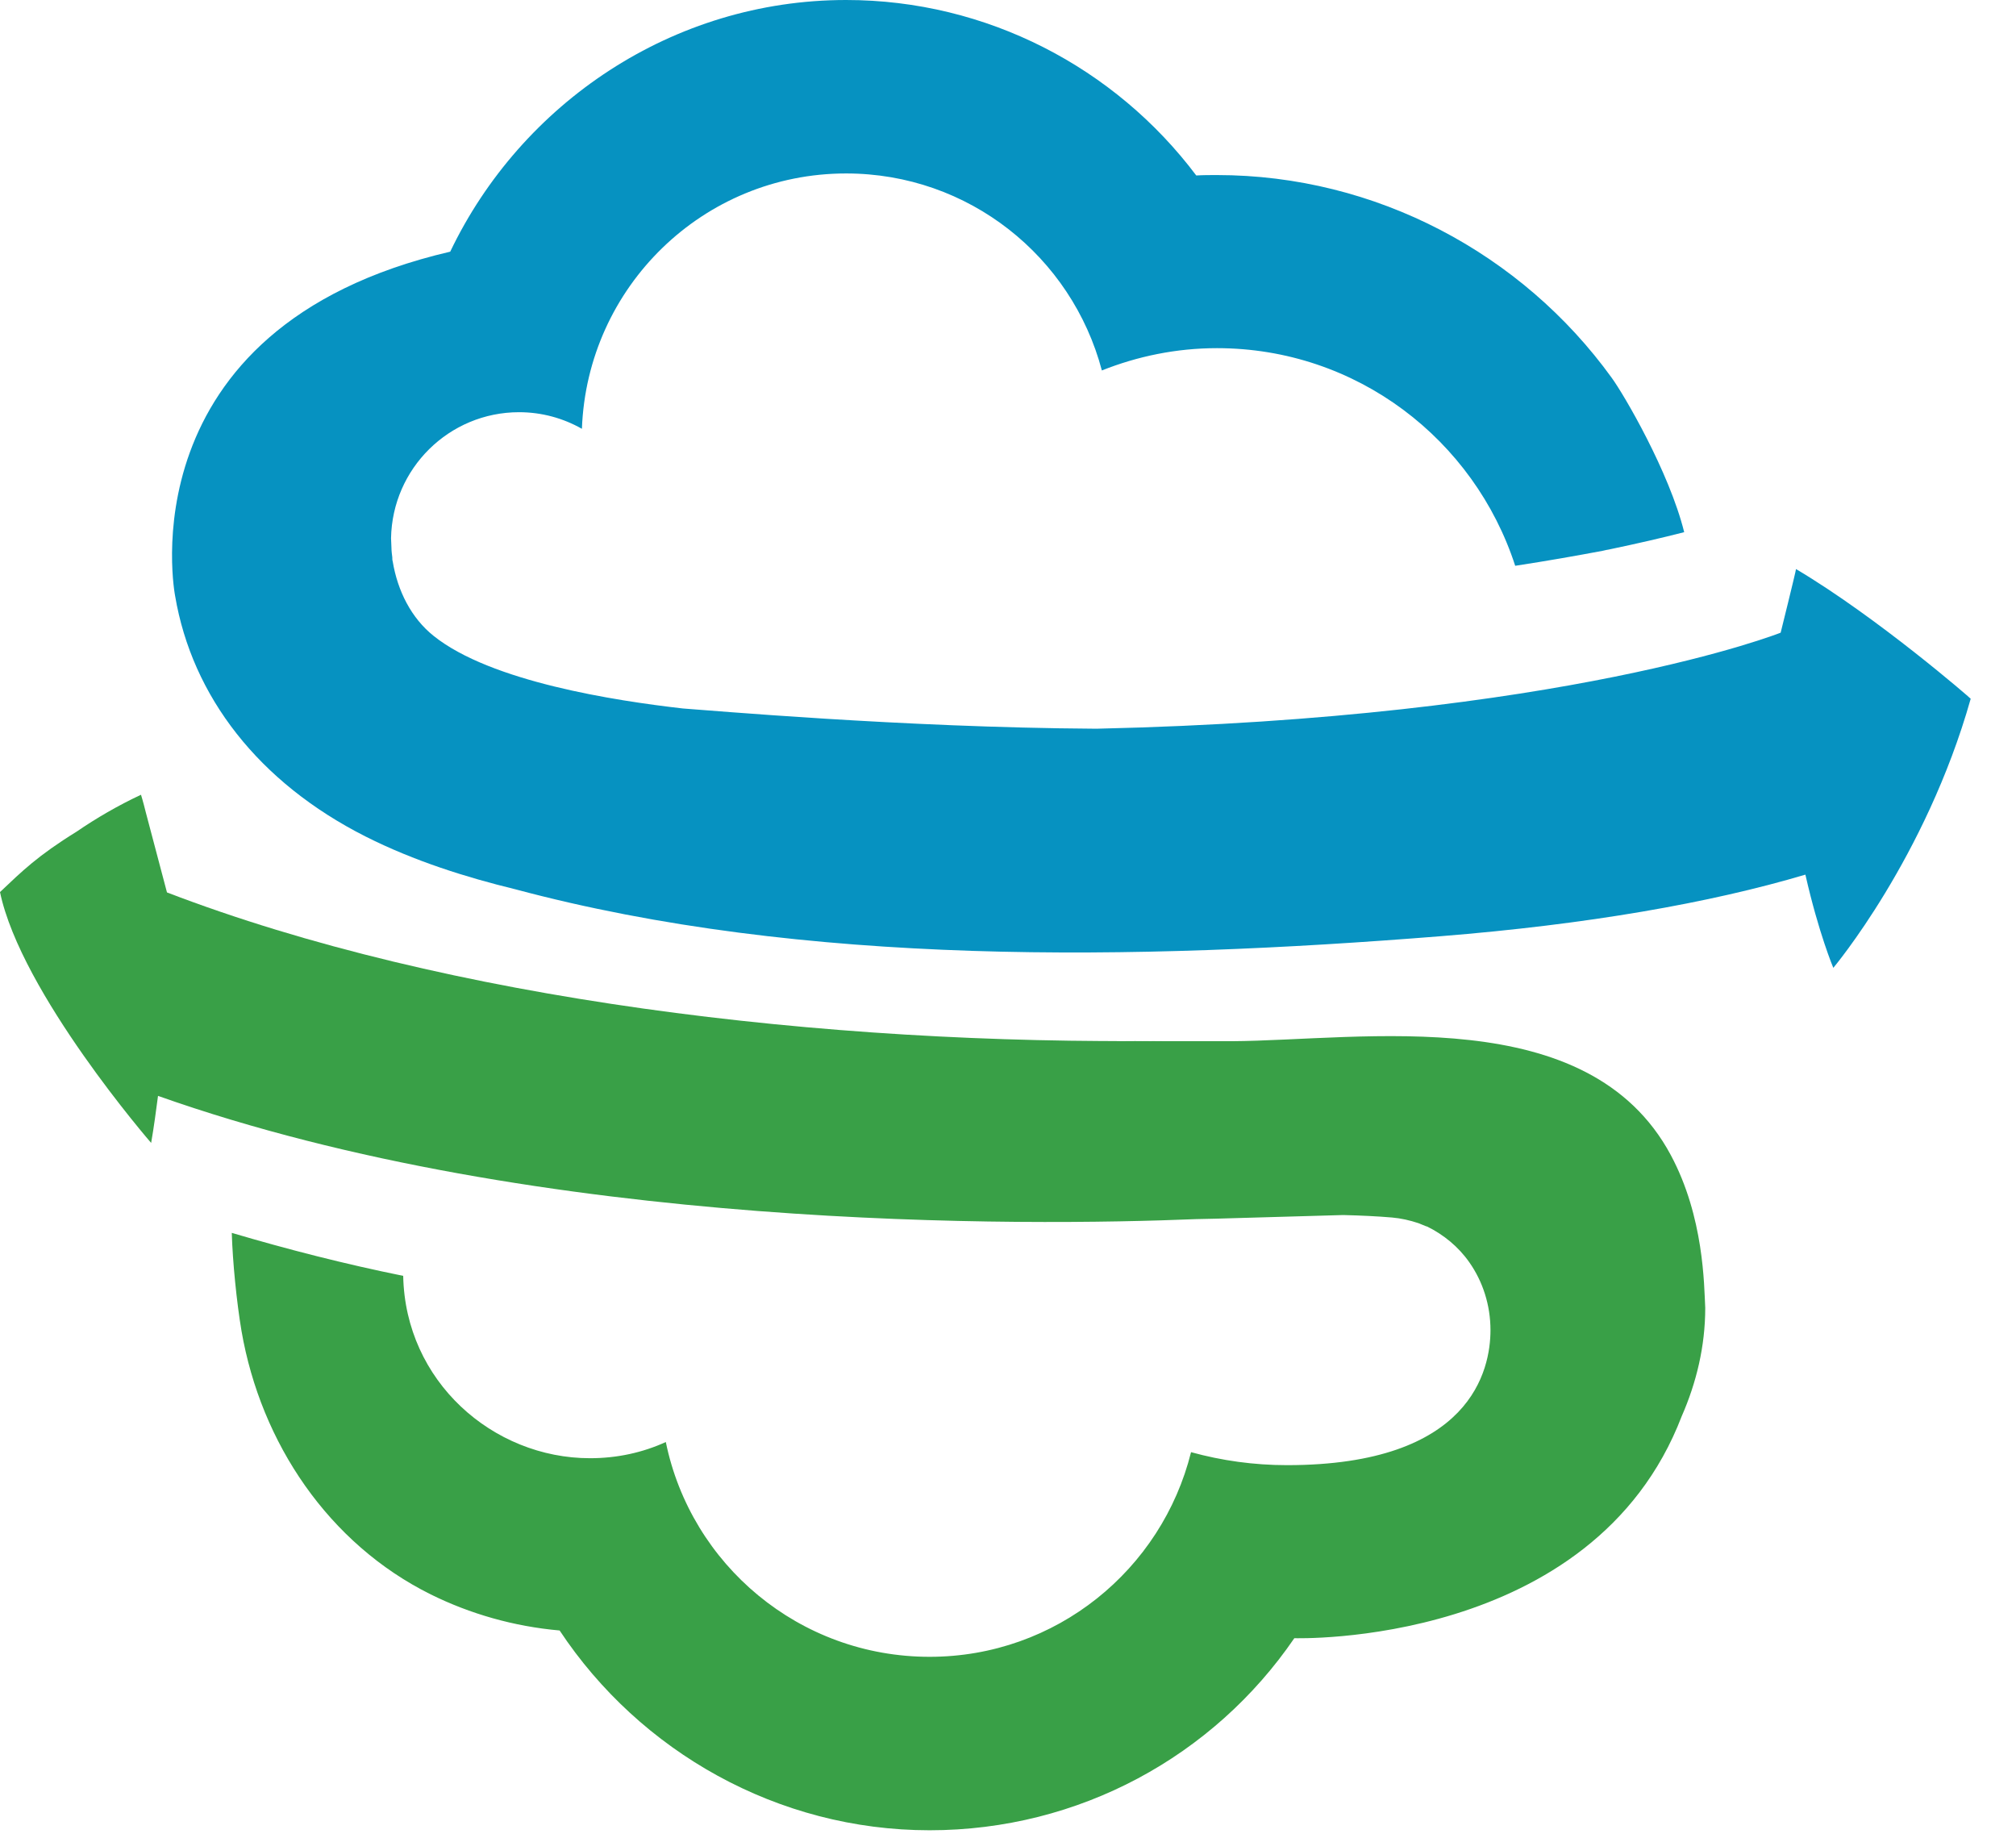 <svg width="34" height="31" viewBox="0 0 34 31" fill="none" xmlns="http://www.w3.org/2000/svg">
<path d="M30.29 9.596C30.284 9.65 30.031 10.669 30.031 10.669C30.031 10.669 26.402 12.111 18.508 12.288C18.747 12.288 18.993 12.288 19.246 12.288C18.973 12.288 18.706 12.288 18.453 12.288C15.214 12.268 11.926 11.974 11.516 11.947C10.375 11.817 8.277 11.496 7.313 10.723C6.937 10.423 6.705 9.965 6.623 9.466C6.616 9.445 6.616 9.425 6.616 9.397C6.609 9.343 6.602 9.288 6.602 9.24C6.602 9.186 6.595 9.131 6.595 9.076C6.616 7.901 7.573 6.951 8.755 6.951C9.138 6.951 9.5 7.053 9.814 7.231C9.903 4.839 11.858 2.925 14.27 2.925C16.341 2.925 18.077 4.333 18.583 6.247C19.184 6.008 19.84 5.871 20.524 5.871C22.882 5.871 24.864 7.415 25.554 9.541C26.094 9.459 26.593 9.37 27.03 9.288C27.051 9.281 27.071 9.281 27.092 9.274C27.119 9.268 27.14 9.268 27.16 9.261C27.618 9.165 28.035 9.069 28.404 8.974C28.151 7.955 27.386 6.65 27.181 6.37C25.67 4.278 23.203 2.952 20.524 2.952C20.408 2.952 20.292 2.952 20.175 2.959C18.808 1.141 16.642 0 14.27 0C11.345 0 8.789 1.743 7.593 4.244C2.071 5.529 2.953 10.047 2.953 10.047C3.24 11.748 4.367 13.197 6.165 14.106C6.992 14.523 7.873 14.797 8.687 14.995C13.56 16.3 19.157 16.198 24.29 15.788C26.771 15.589 28.841 15.227 30.448 14.749C30.673 15.74 30.919 16.321 30.919 16.321C30.919 16.321 32.477 14.469 33.236 11.783C33.243 11.783 31.671 10.416 30.29 9.596Z" fill="#0692C1"/>
<path d="M28.178 19.478C26.784 16.881 23.005 17.544 20.763 17.558C20.059 17.558 19.314 17.558 18.542 17.558C18.925 17.558 19.307 17.551 19.676 17.551C13.901 17.626 7.538 16.861 2.816 15.049L2.46 13.703C2.413 13.512 2.378 13.402 2.378 13.402C1.996 13.58 1.62 13.799 1.292 14.024C0.629 14.434 0.369 14.694 0 15.043C0.355 16.744 2.549 19.273 2.549 19.273C2.597 19 2.631 18.733 2.665 18.48C9.131 20.77 17.332 20.674 20.175 20.558C20.285 20.558 20.387 20.551 20.497 20.551C20.934 20.538 21.904 20.51 22.629 20.49C22.643 20.49 22.656 20.49 22.677 20.49C22.957 20.497 23.23 20.51 23.476 20.531C23.627 20.544 23.777 20.578 23.921 20.626C23.968 20.647 24.009 20.66 24.057 20.681C24.057 20.681 24.057 20.681 24.064 20.681C24.344 20.818 24.597 21.023 24.782 21.289C25.007 21.61 25.137 22.007 25.137 22.431C25.137 23.094 24.816 24.707 21.706 24.707C21.146 24.707 20.606 24.631 20.087 24.488C19.594 26.47 17.811 27.939 15.678 27.939C13.484 27.939 11.653 26.388 11.229 24.317C10.839 24.495 10.409 24.59 9.951 24.59C8.311 24.59 6.834 23.292 6.8 21.515C5.823 21.317 4.859 21.071 3.909 20.79C3.923 21.276 3.991 21.959 4.073 22.444C4.401 24.337 5.543 26.032 7.265 26.887C7.928 27.215 8.666 27.427 9.438 27.495C10.792 29.538 13.115 30.864 15.678 30.864C18.2 30.864 20.469 29.614 21.829 27.625C21.829 27.625 26.866 27.789 28.363 23.88C28.609 23.319 28.759 22.704 28.759 22.055C28.739 21.672 28.739 20.524 28.178 19.478Z" fill="#39A047"/>
</svg>
